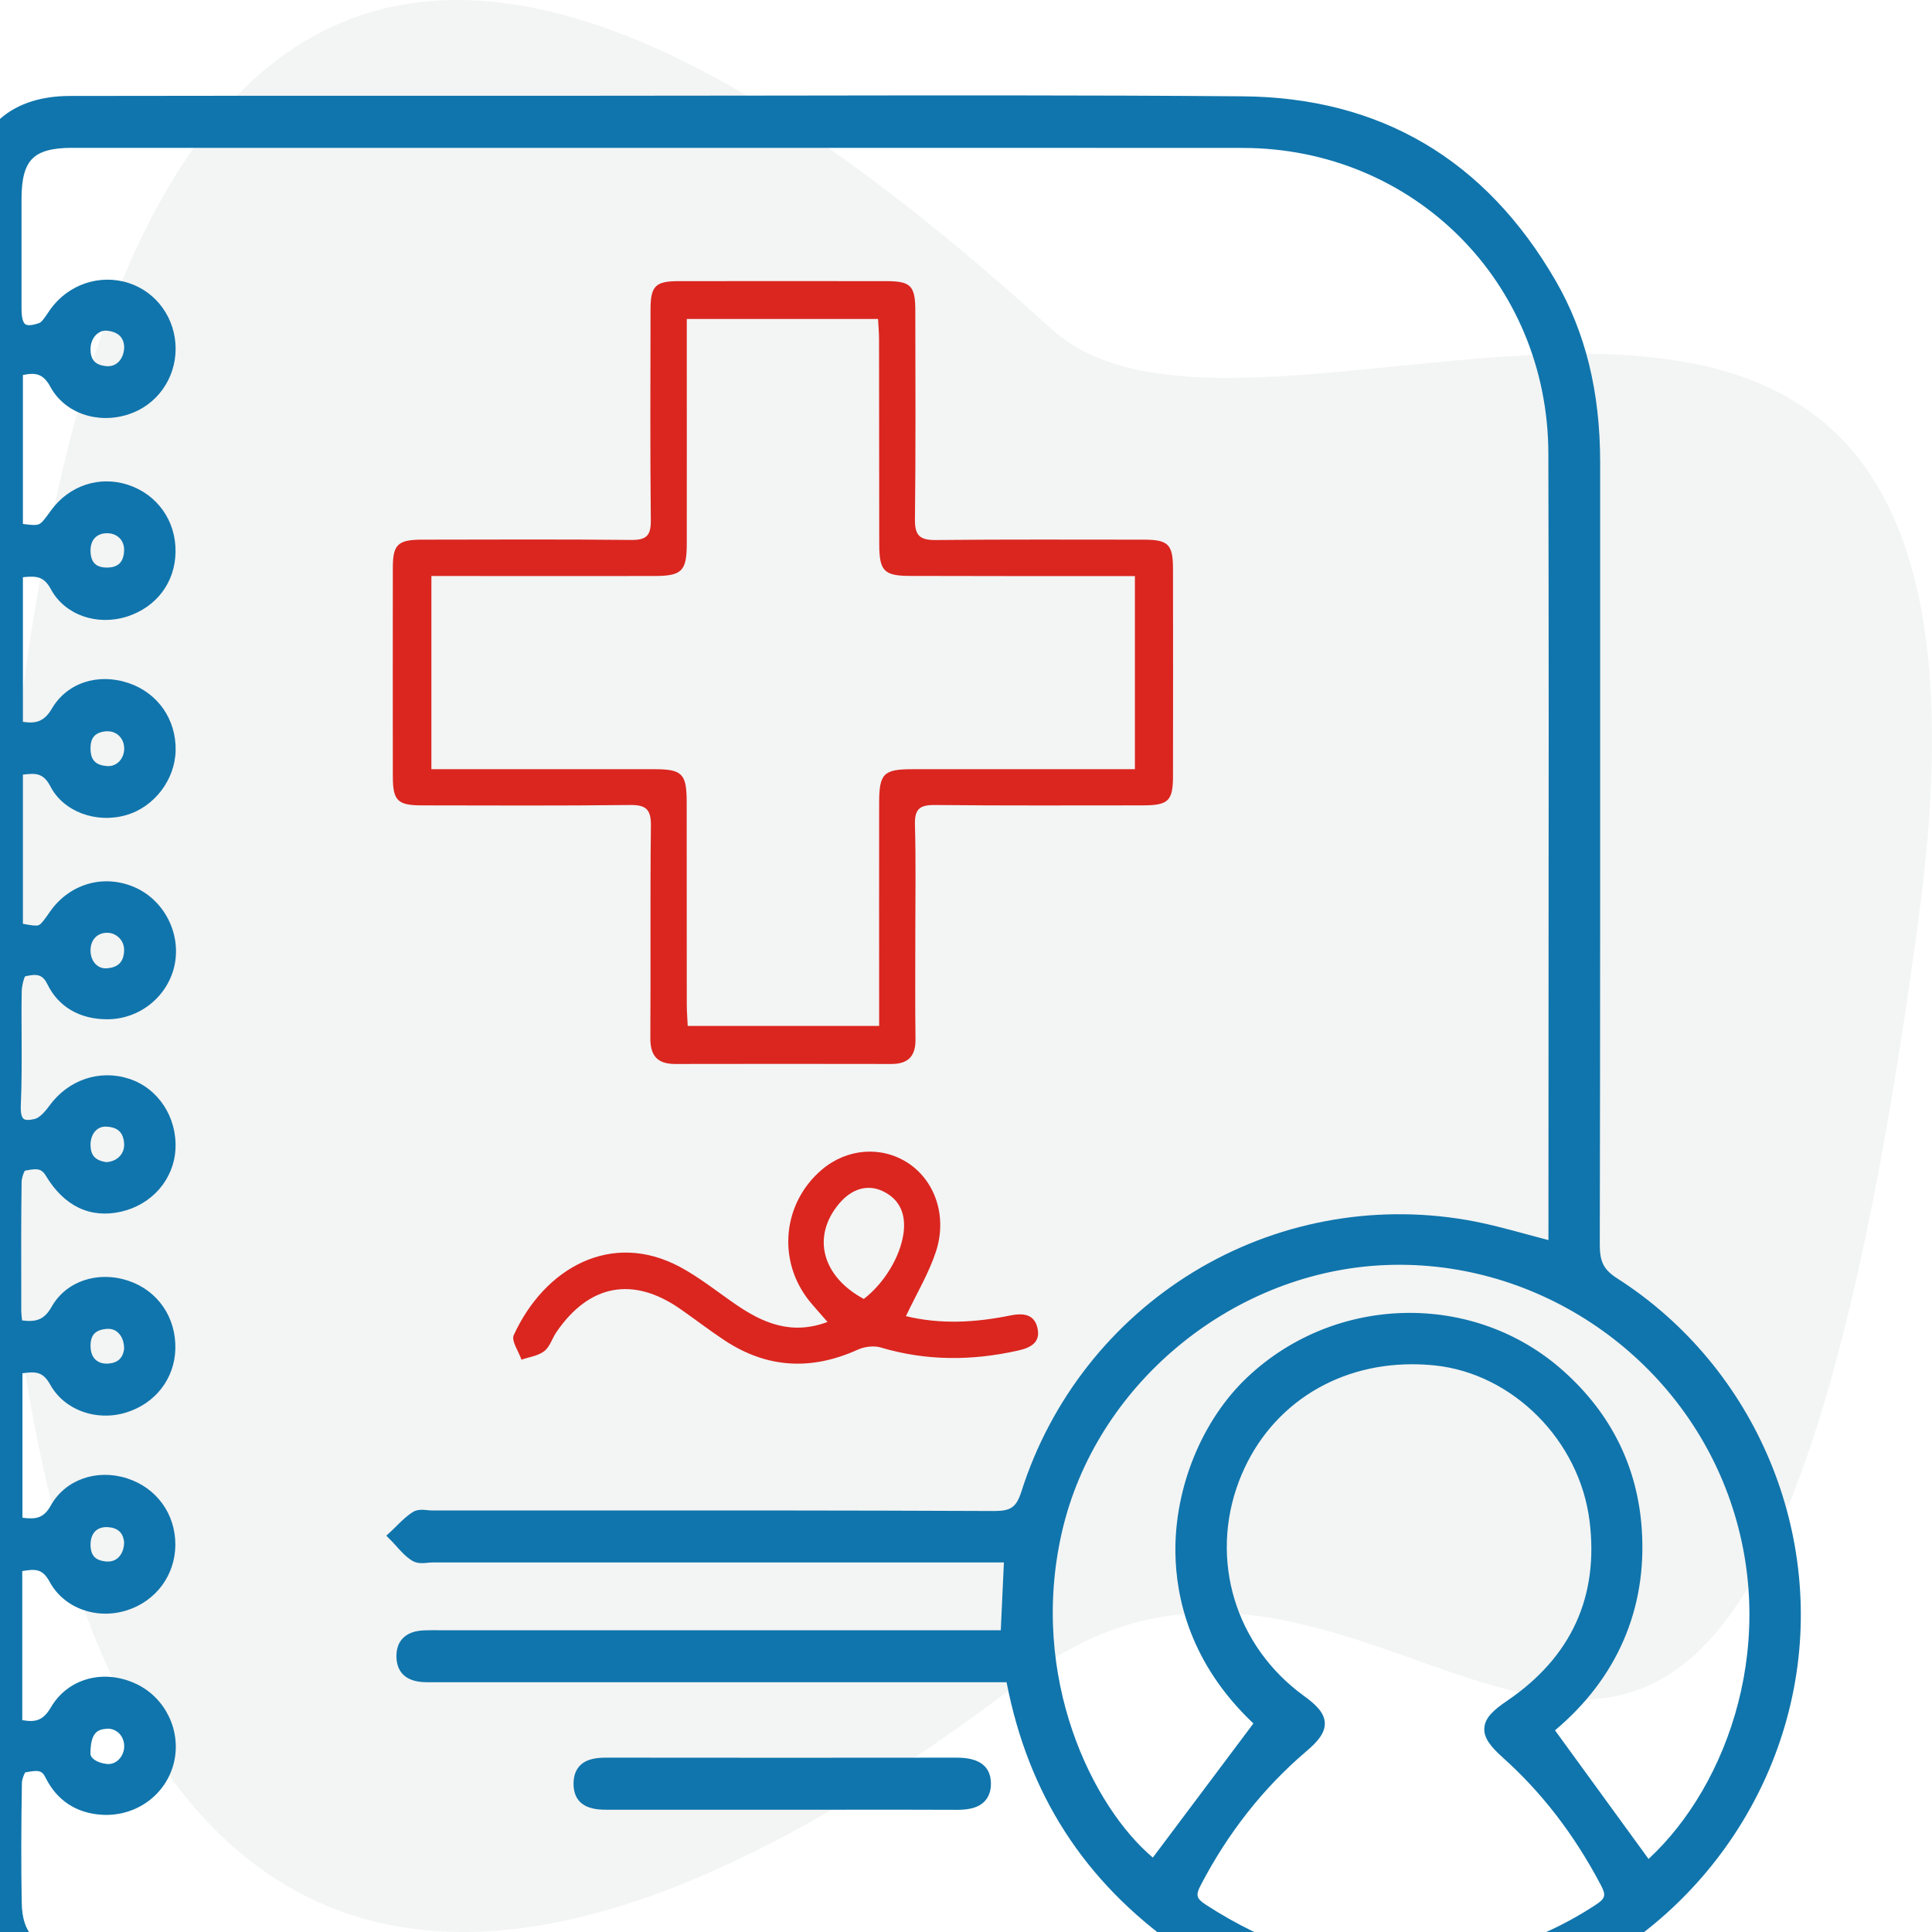 <svg width="21" height="21" viewBox="0 0 21 21" fill="none" xmlns="http://www.w3.org/2000/svg">
<rect width="21" height="21" fill="#1E1E1E"/>
<rect width="453" height="1016" transform="translate(-56 -653)" fill="white"/>
<g filter="url(#filter0_d_3056_2)">
<rect x="-6" y="-5" width="31.372" height="31.807" rx="6" fill="white"/>
<rect x="-5.5" y="-4.5" width="30.372" height="30.807" rx="5.5" stroke="#DBDBDC"/>
</g>
<path fill-rule="evenodd" clip-rule="evenodd" d="M20.852 10C18.865 24.822 15.442 14.979 11.136 18.247C0.096 26.684 -0.309 13.459 0.096 8.898C1.273 -4.061 7.419 -0.071 11.431 3.578C13.786 5.706 22.214 0.043 20.852 10Z" fill="#F3F4F4"/>
<path d="M-0.247 19.174C-0.456 19.174 -0.629 19.172 -0.802 19.175C-0.941 19.177 -1.043 19.122 -1.042 18.976C-1.041 18.84 -0.939 18.79 -0.811 18.789C-0.631 18.789 -0.452 18.789 -0.259 18.789V16.984C-0.409 16.984 -0.559 16.982 -0.709 16.985C-0.861 16.988 -1.037 16.99 -1.039 16.791C-1.041 16.576 -0.857 16.582 -0.699 16.584C-0.56 16.585 -0.422 16.584 -0.265 16.584V14.836C-0.425 14.836 -0.583 14.836 -0.741 14.836C-0.891 14.837 -1.044 14.813 -1.04 14.627C-1.037 14.455 -0.895 14.432 -0.749 14.437C-0.591 14.442 -0.432 14.438 -0.261 14.438V12.63C-0.443 12.63 -0.616 12.628 -0.789 12.63C-0.921 12.632 -1.039 12.595 -1.042 12.444C-1.046 12.282 -0.927 12.242 -0.783 12.246C-0.617 12.25 -0.451 12.247 -0.247 12.247C-0.247 12.098 -0.247 11.969 -0.247 11.839C-0.247 11.482 -0.259 11.125 -0.242 10.769C-0.232 10.56 -0.306 10.495 -0.503 10.519C-0.613 10.532 -0.734 10.544 -0.835 10.512C-0.917 10.487 -0.977 10.394 -1.047 10.331C-0.977 10.267 -0.916 10.166 -0.836 10.149C-0.697 10.118 -0.544 10.149 -0.399 10.131C-0.345 10.124 -0.255 10.056 -0.253 10.015C-0.244 9.463 -0.247 8.912 -0.247 8.33C-0.445 8.33 -0.624 8.328 -0.803 8.331C-0.943 8.332 -1.057 8.267 -1.033 8.13C-1.02 8.054 -0.897 7.956 -0.81 7.942C-0.636 7.912 -0.453 7.933 -0.259 7.933V6.186C-0.432 6.186 -0.604 6.184 -0.775 6.186C-0.917 6.187 -1.039 6.141 -1.04 5.985C-1.04 5.83 -0.92 5.781 -0.777 5.784C-0.611 5.786 -0.444 5.784 -0.262 5.784V3.981C-0.436 3.981 -0.607 3.981 -0.779 3.981C-0.917 3.981 -1.046 3.944 -1.041 3.781C-1.037 3.622 -0.91 3.594 -0.77 3.592C-0.246 3.586 -0.246 3.583 -0.246 3.048C-0.246 2.74 -0.248 2.432 -0.246 2.124C-0.242 1.485 0.116 1.123 0.756 1.122C2.585 1.119 4.412 1.121 6.24 1.121C8.661 1.121 11.083 1.107 13.504 1.126C14.975 1.138 16.094 1.809 16.834 3.089C17.178 3.683 17.306 4.338 17.306 5.021C17.306 7.857 17.309 10.692 17.303 13.528C17.303 13.729 17.353 13.848 17.532 13.963C19.018 14.915 19.761 16.706 19.397 18.42C19.031 20.142 17.658 21.475 15.937 21.764C15.324 21.867 14.715 21.838 14.112 21.678C14.025 21.655 13.935 21.632 13.846 21.632C9.583 21.635 5.32 21.64 1.057 21.645C0.959 21.645 0.862 21.645 0.764 21.645C0.118 21.642 -0.231 21.303 -0.245 20.651C-0.254 20.246 -0.248 19.839 -0.248 19.433C-0.248 19.358 -0.248 19.282 -0.248 19.172L-0.247 19.174ZM0.161 18.762C0.358 18.808 0.501 18.808 0.623 18.6C0.792 18.309 1.149 18.234 1.451 18.379C1.729 18.514 1.883 18.832 1.813 19.133C1.74 19.449 1.447 19.662 1.114 19.643C0.861 19.629 0.676 19.505 0.566 19.281C0.488 19.121 0.352 19.171 0.239 19.187C0.201 19.192 0.153 19.311 0.152 19.378C0.145 19.811 0.143 20.246 0.151 20.68C0.158 21.061 0.339 21.244 0.7 21.244C4.747 21.246 8.793 21.246 12.84 21.244C12.888 21.244 12.937 21.232 13.024 21.22C11.897 20.489 11.237 19.493 11.004 18.201C10.908 18.201 10.825 18.201 10.742 18.201C8.753 18.201 6.765 18.201 4.777 18.201C4.728 18.201 4.679 18.201 4.63 18.201C4.498 18.201 4.39 18.162 4.387 18.006C4.383 17.852 4.485 17.804 4.62 17.801C4.69 17.8 4.76 17.8 4.83 17.8C6.79 17.8 8.751 17.8 10.711 17.8H10.952C10.966 17.484 10.979 17.201 10.994 16.9C10.91 16.9 10.841 16.9 10.773 16.9C8.749 16.9 6.726 16.9 4.703 16.9C4.64 16.9 4.563 16.922 4.517 16.893C4.438 16.843 4.38 16.762 4.312 16.694C4.382 16.629 4.446 16.553 4.526 16.504C4.566 16.479 4.635 16.499 4.691 16.499C6.728 16.499 8.765 16.495 10.803 16.504C11.02 16.505 11.108 16.447 11.176 16.234C11.821 14.212 13.845 12.981 15.925 13.341C16.251 13.397 16.569 13.498 16.909 13.584C16.909 13.517 16.909 13.455 16.909 13.393C16.909 10.571 16.914 7.75 16.907 4.928C16.902 3.013 15.408 1.526 13.501 1.525C12.05 1.524 10.598 1.525 9.147 1.525C6.357 1.525 3.566 1.525 0.775 1.525C0.314 1.525 0.148 1.693 0.148 2.159C0.148 2.558 0.148 2.957 0.148 3.356C0.148 3.587 0.236 3.662 0.45 3.586C0.516 3.563 0.562 3.475 0.609 3.41C0.785 3.166 1.086 3.062 1.369 3.153C1.641 3.241 1.824 3.496 1.824 3.791C1.824 4.084 1.643 4.336 1.368 4.426C1.084 4.518 0.76 4.428 0.618 4.167C0.5 3.95 0.352 3.964 0.164 4.01V5.767C0.363 5.794 0.515 5.736 0.619 5.595C0.794 5.356 1.087 5.258 1.36 5.347C1.648 5.44 1.828 5.693 1.824 5.997C1.82 6.29 1.639 6.531 1.355 6.623C1.082 6.71 0.761 6.624 0.623 6.367C0.506 6.15 0.352 6.179 0.165 6.201V7.914C0.369 7.958 0.513 7.945 0.631 7.744C0.781 7.486 1.089 7.409 1.367 7.501C1.654 7.597 1.831 7.851 1.824 8.156C1.818 8.44 1.619 8.701 1.349 8.78C1.076 8.859 0.75 8.765 0.618 8.51C0.501 8.285 0.347 8.326 0.164 8.348V10.107C0.361 10.148 0.509 10.097 0.607 9.956C0.797 9.685 1.12 9.589 1.42 9.715C1.711 9.837 1.88 10.159 1.815 10.471C1.753 10.771 1.48 10.995 1.167 10.997C0.909 10.998 0.697 10.891 0.584 10.659C0.497 10.482 0.357 10.505 0.233 10.538C0.187 10.55 0.153 10.693 0.152 10.778C0.143 11.191 0.161 11.604 0.142 12.017C0.133 12.232 0.23 12.285 0.398 12.241C0.476 12.221 0.549 12.14 0.6 12.069C0.782 11.817 1.083 11.709 1.376 11.805C1.655 11.895 1.84 12.179 1.823 12.49C1.806 12.782 1.595 13.023 1.297 13.09C1 13.158 0.751 13.048 0.565 12.738C0.475 12.587 0.348 12.629 0.235 12.647C0.196 12.654 0.152 12.774 0.151 12.842C0.144 13.311 0.147 13.78 0.148 14.249C0.148 14.308 0.159 14.368 0.164 14.423C0.375 14.464 0.516 14.444 0.632 14.242C0.778 13.986 1.094 13.907 1.369 13.999C1.651 14.094 1.83 14.352 1.823 14.658C1.816 14.947 1.629 15.188 1.344 15.275C1.07 15.359 0.757 15.266 0.614 15.009C0.495 14.794 0.342 14.826 0.161 14.858V16.568C0.355 16.598 0.505 16.614 0.623 16.403C0.767 16.144 1.081 16.059 1.356 16.146C1.644 16.239 1.826 16.491 1.823 16.794C1.82 17.085 1.637 17.333 1.358 17.423C1.079 17.513 0.754 17.418 0.611 17.154C0.49 16.931 0.338 16.976 0.16 17.008V18.762H0.161ZM14.858 21.428C15.994 21.433 16.714 21.209 17.376 20.779C17.52 20.686 17.553 20.61 17.466 20.446C17.185 19.915 16.833 19.443 16.386 19.042C16.142 18.824 16.153 18.739 16.426 18.553C17.146 18.064 17.464 17.373 17.355 16.515C17.238 15.598 16.47 14.852 15.605 14.76C14.607 14.653 13.726 15.174 13.386 16.073C13.051 16.957 13.348 17.936 14.12 18.497C14.374 18.682 14.379 18.772 14.136 18.979C13.652 19.392 13.271 19.886 12.976 20.451C12.898 20.6 12.92 20.681 13.06 20.772C13.714 21.199 14.426 21.427 14.859 21.428H14.858ZM17.902 20.327C18.881 19.481 19.434 17.789 18.854 16.215C18.261 14.606 16.689 13.571 14.984 13.672C13.311 13.771 11.831 15.022 11.46 16.629C11.082 18.271 11.814 19.756 12.541 20.308C12.937 19.78 13.332 19.253 13.73 18.723C12.383 17.51 12.789 15.807 13.61 15.031C14.533 14.159 15.997 14.119 16.941 14.966C17.436 15.412 17.719 15.974 17.762 16.636C17.82 17.538 17.453 18.262 16.787 18.794C17.169 19.318 17.537 19.823 17.902 20.326L17.902 20.327ZM1.428 3.771C1.423 3.625 1.331 3.532 1.174 3.514C1.023 3.496 0.902 3.625 0.899 3.786C0.897 3.957 0.986 4.047 1.148 4.061C1.303 4.074 1.427 3.95 1.429 3.771H1.428ZM1.163 10.057C1.014 10.055 0.904 10.164 0.899 10.319C0.894 10.485 1.004 10.615 1.158 10.607C1.316 10.599 1.416 10.512 1.427 10.345C1.437 10.187 1.316 10.059 1.163 10.057V10.057ZM1.145 12.714C1.32 12.71 1.439 12.58 1.427 12.422C1.414 12.255 1.312 12.171 1.154 12.164C1 12.157 0.894 12.289 0.899 12.455C0.904 12.63 1.013 12.694 1.145 12.714V12.714ZM0.897 19.061C0.896 19.154 0.996 19.239 1.152 19.256C1.301 19.271 1.429 19.135 1.428 18.979C1.428 18.822 1.303 18.697 1.148 18.709C0.985 18.722 0.898 18.814 0.897 19.061ZM1.428 8.127C1.423 7.97 1.298 7.853 1.14 7.868C0.976 7.884 0.896 7.978 0.899 8.146C0.903 8.319 1.003 8.399 1.16 8.408C1.314 8.417 1.433 8.285 1.428 8.127H1.428ZM1.427 14.669C1.432 14.485 1.313 14.352 1.159 14.362C1.002 14.372 0.901 14.45 0.899 14.624C0.897 14.794 0.998 14.907 1.161 14.903C1.327 14.899 1.41 14.803 1.427 14.669ZM1.153 5.714C0.993 5.718 0.892 5.832 0.899 6.002C0.907 6.173 1.006 6.254 1.167 6.251C1.332 6.248 1.42 6.151 1.427 5.987C1.434 5.828 1.313 5.71 1.154 5.714L1.153 5.714ZM1.427 16.759C1.415 16.624 1.335 16.526 1.169 16.517C1.005 16.509 0.899 16.619 0.899 16.787C0.898 16.957 0.989 17.044 1.151 17.054C1.308 17.065 1.428 16.943 1.427 16.758V16.759Z" fill="#1075AC"/>
<path d="M15.226 21.909C14.847 21.909 14.469 21.859 14.096 21.76C14.011 21.737 13.929 21.716 13.851 21.716C10.066 21.719 6.281 21.723 2.497 21.727L1.049 21.729C0.956 21.729 0.862 21.729 0.769 21.729C0.081 21.726 -0.306 21.345 -0.321 20.656C-0.327 20.374 -0.326 20.088 -0.324 19.811C-0.324 19.686 -0.323 19.561 -0.323 19.436V19.256C-0.36 19.256 -0.395 19.256 -0.429 19.256C-0.559 19.256 -0.677 19.255 -0.795 19.257C-0.902 19.258 -0.987 19.231 -1.044 19.174C-1.079 19.14 -1.119 19.078 -1.118 18.976C-1.117 18.811 -0.998 18.708 -0.806 18.707C-0.68 18.707 -0.553 18.707 -0.422 18.707H-0.336V17.066C-0.354 17.066 -0.373 17.066 -0.391 17.066C-0.495 17.066 -0.598 17.065 -0.702 17.067C-0.813 17.07 -0.953 17.072 -1.041 16.986C-1.089 16.939 -1.114 16.874 -1.115 16.793C-1.116 16.706 -1.092 16.637 -1.043 16.588C-0.956 16.5 -0.821 16.502 -0.702 16.503H-0.693C-0.599 16.504 -0.503 16.503 -0.403 16.503H-0.341V14.919H-0.405C-0.516 14.919 -0.626 14.919 -0.736 14.919C-0.839 14.92 -0.966 14.91 -1.046 14.828C-1.095 14.778 -1.119 14.711 -1.117 14.627C-1.116 14.547 -1.09 14.483 -1.042 14.436C-0.961 14.359 -0.839 14.352 -0.743 14.356C-0.635 14.359 -0.527 14.358 -0.413 14.357C-0.388 14.357 -0.363 14.357 -0.338 14.357V12.713H-0.42C-0.544 12.713 -0.663 12.713 -0.783 12.714C-0.786 12.714 -0.788 12.714 -0.79 12.714C-1.071 12.714 -1.116 12.548 -1.119 12.448C-1.121 12.364 -1.097 12.297 -1.048 12.248C-0.989 12.189 -0.9 12.163 -0.776 12.166C-0.664 12.169 -0.553 12.168 -0.426 12.168C-0.392 12.168 -0.359 12.168 -0.324 12.168V11.841C-0.324 11.736 -0.325 11.631 -0.326 11.525C-0.328 11.277 -0.331 11.02 -0.319 10.766C-0.315 10.689 -0.325 10.637 -0.346 10.617C-0.367 10.598 -0.416 10.593 -0.489 10.601C-0.611 10.616 -0.74 10.627 -0.855 10.591C-0.932 10.568 -0.99 10.506 -1.04 10.451C-1.06 10.43 -1.078 10.409 -1.097 10.392L-1.164 10.332L-1.097 10.271C-1.079 10.254 -1.06 10.234 -1.04 10.211C-0.988 10.153 -0.93 10.088 -0.85 10.07C-0.762 10.051 -0.672 10.053 -0.587 10.055C-0.523 10.057 -0.463 10.059 -0.405 10.051C-0.387 10.049 -0.345 10.021 -0.331 10.003C-0.323 9.568 -0.324 9.136 -0.324 8.679V8.414H-0.421C-0.551 8.414 -0.674 8.413 -0.798 8.415C-0.914 8.417 -1.005 8.381 -1.061 8.316C-1.092 8.278 -1.126 8.215 -1.11 8.119C-1.09 8.001 -0.935 7.882 -0.82 7.863C-0.689 7.841 -0.559 7.845 -0.422 7.85C-0.394 7.851 -0.366 7.851 -0.337 7.852V6.269H-0.412C-0.532 6.269 -0.651 6.268 -0.77 6.27C-0.892 6.271 -0.982 6.242 -1.042 6.183C-1.092 6.133 -1.117 6.068 -1.117 5.988C-1.117 5.906 -1.092 5.84 -1.043 5.791C-0.982 5.731 -0.891 5.701 -0.772 5.704C-0.658 5.705 -0.544 5.705 -0.424 5.705C-0.396 5.705 -0.368 5.705 -0.34 5.705V4.065H-0.417C-0.537 4.065 -0.656 4.065 -0.775 4.065H-0.777C-0.903 4.065 -0.993 4.036 -1.051 3.976C-1.098 3.927 -1.121 3.862 -1.119 3.782C-1.111 3.517 -0.852 3.514 -0.768 3.513C-0.552 3.51 -0.409 3.508 -0.366 3.464C-0.323 3.419 -0.323 3.281 -0.323 3.051V2.778C-0.324 2.561 -0.324 2.344 -0.323 2.126C-0.319 1.439 0.076 1.044 0.76 1.043C2.099 1.04 3.436 1.041 4.775 1.041H6.244C6.244 1.041 6.249 1.041 6.252 1.041C6.964 1.041 7.677 1.04 8.39 1.039C10.067 1.037 11.802 1.033 13.508 1.047C15.002 1.059 16.146 1.733 16.909 3.051C17.234 3.613 17.393 4.259 17.393 5.025V6.753C17.393 8.975 17.394 11.272 17.389 13.531C17.389 13.717 17.433 13.803 17.581 13.897C19.089 14.864 19.853 16.689 19.481 18.439C19.11 20.185 17.693 21.555 15.955 21.848C15.712 21.889 15.469 21.909 15.226 21.909V21.909ZM13.851 21.553C13.948 21.553 14.042 21.576 14.137 21.601C14.727 21.758 15.329 21.786 15.928 21.686C17.6 21.404 18.964 20.085 19.321 18.405C19.679 16.72 18.944 14.964 17.493 14.034C17.3 13.911 17.225 13.769 17.225 13.53C17.23 11.271 17.23 8.973 17.23 6.752V5.024C17.23 4.288 17.078 3.669 16.768 3.132C16.036 1.869 14.94 1.223 13.507 1.211C11.802 1.197 10.067 1.2 8.39 1.202C7.677 1.203 6.964 1.205 6.252 1.205H4.776C3.437 1.205 2.099 1.204 0.761 1.206C0.171 1.207 -0.156 1.534 -0.16 2.127C-0.161 2.343 -0.161 2.56 -0.16 2.777V3.05C-0.16 3.628 -0.199 3.669 -0.765 3.676C-0.938 3.678 -0.954 3.725 -0.955 3.785C-0.957 3.837 -0.939 3.855 -0.933 3.861C-0.916 3.879 -0.875 3.902 -0.775 3.9C-0.656 3.9 -0.537 3.9 -0.416 3.9H-0.176V5.867H-0.258C-0.314 5.867 -0.369 5.867 -0.423 5.867C-0.544 5.867 -0.659 5.868 -0.774 5.866C-0.846 5.864 -0.901 5.879 -0.928 5.906C-0.946 5.923 -0.954 5.95 -0.954 5.986C-0.954 6.021 -0.945 6.047 -0.928 6.064C-0.901 6.091 -0.844 6.105 -0.773 6.104C-0.652 6.102 -0.532 6.103 -0.412 6.103H-0.174V8.014H-0.256C-0.314 8.014 -0.371 8.013 -0.427 8.011C-0.556 8.006 -0.678 8.002 -0.793 8.022C-0.856 8.032 -0.944 8.112 -0.949 8.144C-0.955 8.18 -0.945 8.197 -0.937 8.206C-0.914 8.233 -0.861 8.249 -0.8 8.248C-0.676 8.247 -0.552 8.247 -0.421 8.247H-0.162V8.677C-0.162 9.138 -0.161 9.574 -0.168 10.015C-0.17 10.115 -0.31 10.202 -0.386 10.211C-0.456 10.219 -0.524 10.218 -0.591 10.216C-0.671 10.214 -0.746 10.212 -0.815 10.228C-0.844 10.234 -0.884 10.278 -0.919 10.318C-0.922 10.322 -0.925 10.325 -0.929 10.329C-0.926 10.331 -0.923 10.335 -0.92 10.337C-0.882 10.379 -0.843 10.421 -0.807 10.433C-0.723 10.46 -0.613 10.449 -0.509 10.437C-0.429 10.427 -0.314 10.422 -0.236 10.495C-0.156 10.569 -0.153 10.688 -0.156 10.771C-0.168 11.02 -0.166 11.274 -0.163 11.521C-0.162 11.627 -0.161 11.733 -0.161 11.839V12.328H-0.242C-0.307 12.328 -0.367 12.328 -0.425 12.329C-0.549 12.329 -0.666 12.33 -0.781 12.327C-0.856 12.325 -0.908 12.337 -0.932 12.361C-0.938 12.367 -0.957 12.386 -0.956 12.442C-0.955 12.482 -0.951 12.548 -0.785 12.547C-0.665 12.546 -0.544 12.546 -0.42 12.547H-0.175V14.518H-0.256C-0.309 14.518 -0.361 14.518 -0.412 14.519C-0.528 14.52 -0.637 14.52 -0.749 14.517C-0.783 14.515 -0.888 14.512 -0.93 14.552C-0.936 14.557 -0.954 14.575 -0.955 14.627C-0.956 14.685 -0.937 14.704 -0.931 14.71C-0.893 14.749 -0.803 14.753 -0.738 14.752C-0.627 14.752 -0.517 14.752 -0.406 14.752H-0.179V16.664H-0.404C-0.505 16.664 -0.6 16.664 -0.696 16.664H-0.706C-0.793 16.663 -0.891 16.662 -0.929 16.701C-0.936 16.707 -0.954 16.726 -0.954 16.788C-0.953 16.843 -0.935 16.861 -0.929 16.866C-0.89 16.904 -0.788 16.903 -0.706 16.901C-0.601 16.899 -0.497 16.899 -0.392 16.9C-0.346 16.9 -0.301 16.9 -0.255 16.9H-0.174V18.868H-0.423C-0.554 18.868 -0.681 18.868 -0.807 18.868C-0.956 18.868 -0.956 18.942 -0.956 18.974C-0.956 19.011 -0.948 19.038 -0.931 19.055C-0.907 19.079 -0.86 19.093 -0.799 19.091C-0.68 19.089 -0.558 19.089 -0.43 19.09C-0.37 19.09 -0.309 19.09 -0.243 19.09H-0.161V19.433C-0.161 19.558 -0.162 19.683 -0.162 19.809C-0.164 20.084 -0.165 20.37 -0.159 20.649C-0.146 21.253 0.166 21.56 0.769 21.563C0.862 21.563 0.955 21.563 1.047 21.563L2.495 21.561C6.28 21.557 10.065 21.552 13.849 21.55L13.851 21.553ZM14.895 21.511C14.884 21.511 14.873 21.511 14.862 21.511C14.371 21.509 13.631 21.24 13.019 20.841C12.844 20.727 12.81 20.599 12.907 20.414C13.213 19.828 13.61 19.325 14.087 18.918C14.124 18.886 14.239 18.789 14.236 18.734C14.234 18.68 14.115 18.593 14.075 18.564C13.271 17.98 12.965 16.967 13.313 16.045C13.663 15.118 14.589 14.569 15.618 14.68C16.536 14.778 17.319 15.563 17.439 16.506C17.553 17.397 17.229 18.11 16.475 18.622C16.432 18.652 16.301 18.741 16.297 18.795C16.293 18.848 16.406 18.949 16.444 18.982C16.884 19.377 17.243 19.844 17.542 20.409C17.661 20.634 17.581 20.748 17.424 20.849C16.71 21.313 15.952 21.511 14.894 21.511L14.895 21.511ZM15.348 14.829C14.489 14.829 13.766 15.31 13.466 16.103C13.144 16.955 13.427 17.891 14.171 18.432C14.305 18.529 14.395 18.617 14.4 18.727C14.404 18.839 14.32 18.934 14.192 19.042C13.731 19.436 13.347 19.923 13.052 20.49C12.994 20.6 13.003 20.636 13.108 20.704C13.786 21.146 14.478 21.346 14.862 21.347C14.873 21.347 14.884 21.347 14.895 21.347C15.931 21.347 16.64 21.162 17.335 20.711C17.452 20.635 17.461 20.604 17.398 20.485C17.108 19.937 16.76 19.485 16.334 19.103C16.209 18.991 16.126 18.893 16.134 18.783C16.141 18.671 16.234 18.587 16.383 18.486C17.081 18.011 17.382 17.351 17.277 16.526C17.166 15.656 16.445 14.932 15.599 14.842C15.514 14.833 15.43 14.829 15.347 14.829H15.348ZM6.349 21.328C4.467 21.328 2.586 21.328 0.704 21.328C0.299 21.328 0.081 21.104 0.074 20.683C0.067 20.28 0.067 19.853 0.075 19.378C0.076 19.307 0.125 19.122 0.232 19.107C0.245 19.105 0.259 19.103 0.273 19.1C0.376 19.082 0.548 19.052 0.643 19.246C0.74 19.444 0.901 19.55 1.122 19.563C1.415 19.579 1.673 19.392 1.737 19.116C1.798 18.851 1.665 18.573 1.419 18.454C1.141 18.321 0.838 18.4 0.696 18.642C0.541 18.909 0.34 18.888 0.146 18.843L0.083 18.828V16.94L0.181 16.922C0.343 16.892 0.546 16.854 0.686 17.115C0.804 17.333 1.078 17.429 1.337 17.346C1.583 17.266 1.744 17.049 1.746 16.794C1.748 16.525 1.591 16.307 1.335 16.225C1.078 16.142 0.816 16.232 0.699 16.443C0.55 16.71 0.339 16.677 0.153 16.649L0.084 16.639V14.789L0.165 14.775C0.344 14.744 0.546 14.708 0.691 14.969C0.806 15.178 1.073 15.274 1.325 15.197C1.576 15.12 1.74 14.908 1.746 14.656C1.752 14.387 1.596 14.16 1.349 14.077C1.089 13.99 0.826 14.075 0.708 14.283C0.567 14.528 0.385 14.548 0.153 14.503L0.093 14.491L0.087 14.43C0.086 14.414 0.084 14.397 0.082 14.38C0.077 14.34 0.072 14.295 0.071 14.249V14.055C0.069 13.657 0.068 13.245 0.074 12.841C0.075 12.786 0.114 12.586 0.226 12.567L0.258 12.561C0.366 12.541 0.529 12.511 0.64 12.696C0.803 12.969 1.014 13.072 1.283 13.011C1.545 12.951 1.731 12.74 1.745 12.485C1.761 12.21 1.601 11.962 1.355 11.883C1.101 11.8 0.833 11.893 0.67 12.117C0.587 12.231 0.504 12.3 0.422 12.321C0.306 12.351 0.218 12.341 0.154 12.289C0.088 12.235 0.059 12.145 0.064 12.014C0.075 11.775 0.074 11.531 0.073 11.294C0.071 11.124 0.07 10.949 0.074 10.776C0.074 10.774 0.083 10.494 0.216 10.46C0.313 10.434 0.54 10.374 0.661 10.624C0.779 10.866 1.003 10.917 1.171 10.915C1.445 10.913 1.684 10.72 1.739 10.455C1.796 10.183 1.646 9.898 1.392 9.791C1.127 9.679 0.846 9.763 0.678 10.004C0.511 10.242 0.477 10.254 0.151 10.188L0.086 10.175V8.276L0.199 8.262C0.368 8.24 0.559 8.215 0.693 8.473C0.814 8.706 1.111 8.765 1.329 8.701C1.565 8.633 1.741 8.402 1.746 8.154C1.752 7.884 1.598 7.664 1.344 7.579C1.084 7.492 0.827 7.574 0.704 7.784C0.555 8.04 0.35 8.036 0.151 7.994L0.087 7.98V6.128L0.183 6.117C0.36 6.095 0.559 6.07 0.698 6.328C0.825 6.563 1.113 6.615 1.333 6.544C1.584 6.463 1.742 6.253 1.745 5.996C1.749 5.726 1.593 5.507 1.338 5.424C1.098 5.346 0.843 5.432 0.688 5.643C0.514 5.88 0.484 5.892 0.156 5.847L0.085 5.837V3.945L0.148 3.929C0.343 3.882 0.547 3.857 0.692 4.126C0.808 4.34 1.083 4.432 1.346 4.347C1.589 4.268 1.746 4.049 1.746 3.789C1.746 3.531 1.586 3.306 1.348 3.23C1.098 3.149 0.835 3.238 0.678 3.457C0.67 3.469 0.66 3.482 0.652 3.496C0.608 3.561 0.559 3.634 0.481 3.662C0.35 3.709 0.252 3.706 0.18 3.656C0.082 3.586 0.07 3.45 0.07 3.355C0.07 3.127 0.07 2.899 0.07 2.671V2.158C0.07 1.897 0.123 1.722 0.235 1.609C0.347 1.495 0.52 1.442 0.779 1.442C3.077 1.442 5.375 1.442 7.674 1.442H9.152H10.451C11.469 1.442 12.487 1.442 13.506 1.442C15.456 1.444 16.988 2.975 16.992 4.928C16.997 6.909 16.996 8.922 16.995 10.869C16.995 11.71 16.994 12.551 16.994 13.392V13.688L16.893 13.662C16.784 13.635 16.677 13.606 16.57 13.577C16.345 13.516 16.133 13.458 15.915 13.421C13.887 13.07 11.885 14.29 11.258 16.258C11.18 16.5 11.063 16.586 10.811 16.586H10.806C9.219 16.579 7.604 16.579 6.044 16.58H4.694C4.675 16.58 4.653 16.578 4.632 16.576C4.613 16.574 4.58 16.57 4.571 16.574C4.524 16.603 4.48 16.647 4.434 16.693C4.433 16.694 4.431 16.695 4.43 16.696C4.431 16.698 4.433 16.699 4.434 16.7C4.477 16.748 4.518 16.794 4.564 16.823C4.575 16.828 4.615 16.824 4.639 16.821C4.662 16.819 4.684 16.817 4.706 16.817H11.082L11.033 17.881H4.781C4.729 17.881 4.677 17.881 4.626 17.882C4.563 17.883 4.518 17.896 4.496 17.919C4.49 17.926 4.471 17.945 4.472 18.004C4.473 18.066 4.486 18.118 4.634 18.119C4.672 18.119 4.71 18.119 4.748 18.119H11.076L11.088 18.186C11.319 19.465 11.968 20.434 13.072 21.15L13.256 21.269L13.039 21.299C13.009 21.303 12.983 21.308 12.961 21.311C12.917 21.319 12.881 21.324 12.844 21.324C10.679 21.324 8.514 21.325 6.349 21.325L6.349 21.328ZM0.274 19.265C0.259 19.289 0.238 19.345 0.238 19.38C0.23 19.854 0.229 20.279 0.236 20.68C0.242 21.014 0.386 21.164 0.704 21.164C4.735 21.165 8.767 21.165 12.798 21.164C11.785 20.449 11.177 19.504 10.941 18.285H4.748C4.71 18.285 4.672 18.285 4.634 18.285C4.37 18.283 4.312 18.134 4.309 18.009C4.308 17.925 4.33 17.857 4.378 17.808C4.433 17.751 4.513 17.723 4.623 17.721C4.676 17.719 4.729 17.719 4.782 17.72H4.834H10.878L10.912 16.983H4.707C4.69 16.983 4.673 16.985 4.655 16.986C4.598 16.992 4.533 16.998 4.478 16.963C4.413 16.922 4.362 16.866 4.314 16.813C4.296 16.793 4.278 16.772 4.259 16.753L4.199 16.692L4.261 16.635C4.281 16.616 4.3 16.597 4.319 16.578C4.37 16.528 4.423 16.476 4.486 16.436C4.538 16.403 4.6 16.41 4.649 16.415C4.665 16.417 4.68 16.418 4.695 16.418H6.044C7.605 16.417 9.219 16.417 10.807 16.424C10.989 16.424 11.047 16.384 11.103 16.21C11.42 15.214 12.085 14.367 12.974 13.825C13.862 13.284 14.917 13.084 15.943 13.261C16.168 13.3 16.384 13.359 16.613 13.421C16.685 13.441 16.758 13.46 16.831 13.479V13.394C16.831 12.553 16.831 11.712 16.832 10.871C16.834 8.924 16.835 6.91 16.83 4.929C16.826 3.069 15.365 1.609 13.506 1.608C12.487 1.607 11.469 1.607 10.451 1.607H9.152H7.675C5.376 1.607 3.078 1.607 0.779 1.607C0.567 1.607 0.43 1.645 0.351 1.726C0.271 1.806 0.234 1.944 0.234 2.16V2.673C0.234 2.901 0.234 3.129 0.234 3.357C0.234 3.477 0.26 3.514 0.275 3.524C0.299 3.542 0.353 3.537 0.427 3.511C0.454 3.501 0.49 3.447 0.517 3.407C0.527 3.392 0.537 3.377 0.547 3.363C0.742 3.091 1.084 2.975 1.398 3.076C1.703 3.174 1.909 3.462 1.909 3.791C1.909 4.118 1.703 4.405 1.396 4.504C1.059 4.614 0.703 4.489 0.549 4.207C0.471 4.063 0.392 4.047 0.249 4.076V5.695C0.337 5.707 0.39 5.711 0.42 5.699C0.453 5.687 0.486 5.644 0.556 5.546C0.753 5.277 1.08 5.169 1.389 5.269C1.709 5.373 1.913 5.66 1.908 5.999C1.904 6.329 1.702 6.598 1.383 6.701C1.052 6.807 0.704 6.683 0.554 6.406C0.479 6.267 0.402 6.258 0.249 6.274V7.846C0.392 7.868 0.481 7.843 0.564 7.702C0.727 7.424 1.061 7.312 1.396 7.424C1.715 7.531 1.916 7.819 1.909 8.158C1.902 8.476 1.677 8.771 1.374 8.859C1.045 8.955 0.689 8.822 0.548 8.548C0.472 8.402 0.39 8.402 0.249 8.42V10.041C0.335 10.058 0.39 10.066 0.418 10.057C0.448 10.046 0.484 9.995 0.543 9.91C0.754 9.608 1.12 9.5 1.454 9.64C1.779 9.776 1.97 10.14 1.898 10.488C1.827 10.828 1.522 11.077 1.171 11.079H1.166C0.865 11.079 0.634 10.943 0.514 10.696C0.462 10.589 0.396 10.583 0.272 10.613C0.257 10.641 0.237 10.717 0.236 10.779C0.233 10.95 0.234 11.124 0.235 11.293C0.236 11.531 0.237 11.777 0.226 12.02C0.223 12.092 0.234 12.143 0.256 12.161C0.275 12.177 0.32 12.177 0.38 12.162C0.422 12.151 0.479 12.099 0.536 12.02C0.741 11.737 1.082 11.621 1.404 11.726C1.72 11.829 1.927 12.145 1.907 12.494C1.888 12.822 1.651 13.093 1.318 13.17C0.981 13.247 0.697 13.111 0.498 12.779C0.448 12.696 0.394 12.702 0.286 12.722C0.281 12.723 0.276 12.724 0.27 12.725C0.256 12.748 0.236 12.806 0.235 12.843C0.229 13.246 0.23 13.657 0.231 14.054V14.249C0.232 14.283 0.236 14.318 0.24 14.352C0.407 14.375 0.487 14.335 0.563 14.201C0.721 13.925 1.064 13.81 1.397 13.922C1.714 14.028 1.914 14.318 1.906 14.66C1.899 14.985 1.688 15.257 1.369 15.354C1.044 15.453 0.697 15.325 0.545 15.049C0.468 14.912 0.392 14.905 0.244 14.927V16.497C0.392 16.516 0.475 16.503 0.553 16.363C0.709 16.084 1.05 15.963 1.381 16.069C1.703 16.172 1.909 16.458 1.906 16.796C1.902 17.123 1.697 17.4 1.384 17.502C1.05 17.61 0.695 17.48 0.54 17.194C0.464 17.054 0.391 17.051 0.242 17.077V18.697C0.388 18.723 0.47 18.7 0.552 18.56C0.737 18.242 1.13 18.135 1.486 18.306C1.8 18.457 1.97 18.813 1.892 19.152C1.81 19.506 1.482 19.747 1.109 19.726C0.829 19.709 0.616 19.569 0.493 19.318C0.455 19.241 0.412 19.241 0.298 19.261C0.288 19.263 0.279 19.264 0.27 19.266L0.274 19.265ZM17.892 20.447L16.679 18.779L16.74 18.73C17.421 18.186 17.738 17.484 17.684 16.641C17.643 16.007 17.376 15.464 16.89 15.028C15.984 14.213 14.569 14.241 13.669 15.091C13.211 15.524 12.931 16.206 12.939 16.872C12.944 17.344 13.096 18.038 13.788 18.662L13.844 18.712L12.561 20.422L12.496 20.373C11.68 19.753 11.012 18.224 11.384 16.61C11.764 14.962 13.278 13.691 14.983 13.59C15.836 13.54 16.667 13.762 17.384 14.234C18.101 14.705 18.637 15.38 18.934 16.186C19.551 17.86 18.91 19.567 17.958 20.389L17.891 20.447L17.892 20.447ZM16.903 18.809L17.919 20.206C18.791 19.4 19.358 17.807 18.782 16.243C18.204 14.679 16.645 13.656 14.993 13.754C13.358 13.851 11.908 15.068 11.544 16.647C11.177 18.238 11.882 19.646 12.531 20.191L13.624 18.733C12.935 18.083 12.782 17.366 12.776 16.873C12.768 16.164 13.067 15.434 13.557 14.971C14.518 14.063 16.029 14.034 16.998 14.906C17.517 15.371 17.802 15.952 17.846 16.631C17.902 17.491 17.575 18.243 16.902 18.808L16.903 18.809ZM1.18 19.338C1.169 19.338 1.158 19.337 1.147 19.336C0.952 19.316 0.818 19.202 0.82 19.06C0.821 18.786 0.928 18.645 1.146 18.627C1.241 18.62 1.331 18.651 1.4 18.715C1.472 18.782 1.513 18.878 1.514 18.979C1.514 19.083 1.47 19.183 1.393 19.253C1.332 19.308 1.257 19.338 1.18 19.338ZM1.173 18.79C1.168 18.79 1.164 18.79 1.159 18.791C1.067 18.798 0.984 18.824 0.983 19.061C0.982 19.108 1.05 19.162 1.164 19.174C1.207 19.178 1.249 19.163 1.284 19.132C1.326 19.094 1.351 19.037 1.35 18.98C1.35 18.924 1.328 18.872 1.29 18.836C1.257 18.807 1.216 18.79 1.173 18.79H1.173ZM1.173 17.137C1.166 17.137 1.158 17.137 1.15 17.136C0.94 17.123 0.821 16.995 0.821 16.787C0.821 16.68 0.859 16.586 0.926 16.523C0.99 16.461 1.077 16.431 1.177 16.436C1.37 16.446 1.496 16.564 1.513 16.752V16.759C1.514 16.876 1.473 16.98 1.399 17.049C1.338 17.107 1.259 17.137 1.174 17.137L1.173 17.137ZM1.156 16.599C1.108 16.599 1.067 16.614 1.038 16.641C1.003 16.674 0.985 16.724 0.984 16.787C0.984 16.909 1.037 16.964 1.16 16.973C1.21 16.976 1.253 16.961 1.286 16.93C1.326 16.892 1.349 16.832 1.349 16.762C1.338 16.658 1.279 16.605 1.168 16.599C1.164 16.599 1.16 16.599 1.155 16.599H1.156ZM1.156 14.985C1.063 14.985 0.981 14.954 0.921 14.894C0.855 14.828 0.819 14.732 0.821 14.623C0.823 14.418 0.946 14.293 1.158 14.28C1.249 14.275 1.334 14.307 1.399 14.37C1.474 14.443 1.516 14.553 1.512 14.672V14.68C1.488 14.866 1.359 14.981 1.167 14.985C1.163 14.985 1.16 14.985 1.156 14.985ZM1.179 14.444C1.175 14.444 1.171 14.444 1.168 14.444C1.04 14.452 0.986 14.506 0.984 14.625C0.984 14.691 1.001 14.743 1.036 14.777C1.067 14.807 1.11 14.823 1.163 14.822C1.274 14.819 1.335 14.767 1.349 14.663C1.35 14.592 1.328 14.528 1.286 14.488C1.257 14.459 1.22 14.444 1.179 14.444L1.179 14.444ZM1.143 12.796L1.136 12.795C0.883 12.758 0.825 12.591 0.821 12.458C0.818 12.346 0.857 12.242 0.927 12.172C0.989 12.111 1.073 12.079 1.161 12.082C1.368 12.091 1.496 12.213 1.511 12.416C1.518 12.513 1.487 12.605 1.424 12.675C1.357 12.751 1.26 12.793 1.15 12.796H1.143ZM1.147 12.246C1.106 12.246 1.07 12.26 1.042 12.288C1.003 12.326 0.982 12.386 0.984 12.453C0.988 12.561 1.037 12.613 1.153 12.632C1.214 12.629 1.268 12.606 1.304 12.565C1.337 12.528 1.353 12.48 1.349 12.428C1.341 12.309 1.279 12.251 1.154 12.246C1.152 12.246 1.149 12.246 1.147 12.246ZM1.148 10.689C1.064 10.689 0.987 10.658 0.927 10.6C0.857 10.53 0.817 10.427 0.821 10.317C0.827 10.116 0.972 9.972 1.167 9.975C1.264 9.976 1.354 10.015 1.419 10.086C1.485 10.157 1.518 10.251 1.512 10.35C1.499 10.551 1.37 10.678 1.166 10.689C1.16 10.689 1.154 10.689 1.148 10.689V10.689ZM1.163 10.139C1.059 10.139 0.988 10.212 0.984 10.322C0.982 10.386 1.003 10.445 1.042 10.482C1.073 10.512 1.112 10.528 1.157 10.525C1.28 10.518 1.342 10.46 1.349 10.34C1.352 10.286 1.335 10.235 1.299 10.198C1.264 10.16 1.217 10.139 1.165 10.139C1.164 10.139 1.163 10.139 1.163 10.139ZM1.179 8.491C1.172 8.491 1.166 8.491 1.159 8.49C0.949 8.478 0.826 8.353 0.821 8.148C0.817 7.938 0.932 7.806 1.136 7.786C1.234 7.777 1.326 7.807 1.397 7.869C1.469 7.933 1.51 8.023 1.513 8.124C1.516 8.228 1.477 8.328 1.405 8.397C1.343 8.458 1.263 8.49 1.179 8.49V8.491ZM1.171 7.948C1.164 7.948 1.158 7.948 1.151 7.949C1.031 7.961 0.981 8.019 0.984 8.145C0.987 8.265 1.042 8.319 1.168 8.327C1.214 8.33 1.258 8.313 1.292 8.281C1.33 8.243 1.352 8.188 1.35 8.13C1.348 8.074 1.326 8.026 1.288 7.992C1.256 7.964 1.216 7.949 1.171 7.949V7.948ZM1.163 6.333C0.958 6.333 0.831 6.211 0.822 6.006C0.817 5.897 0.848 5.804 0.912 5.736C0.972 5.671 1.057 5.635 1.156 5.633C1.256 5.631 1.35 5.668 1.417 5.736C1.483 5.803 1.516 5.894 1.512 5.992C1.504 6.202 1.377 6.33 1.173 6.334C1.169 6.334 1.166 6.334 1.162 6.334L1.163 6.333ZM1.159 5.796C1.105 5.797 1.061 5.815 1.031 5.847C0.997 5.882 0.982 5.935 0.984 5.998C0.99 6.119 1.048 6.171 1.169 6.169C1.287 6.167 1.344 6.108 1.349 5.984C1.351 5.932 1.334 5.884 1.301 5.85C1.266 5.814 1.217 5.795 1.16 5.796L1.159 5.796ZM1.175 4.144C1.164 4.144 1.154 4.144 1.144 4.142C0.936 4.124 0.819 3.993 0.822 3.785C0.823 3.676 0.869 3.576 0.945 3.508C1.013 3.449 1.099 3.422 1.187 3.432C1.385 3.455 1.507 3.581 1.514 3.768V3.772C1.513 3.887 1.47 3.989 1.394 4.059C1.334 4.114 1.257 4.144 1.175 4.144H1.175ZM1.15 3.594C1.105 3.594 1.073 3.614 1.052 3.632C1.01 3.669 0.986 3.725 0.984 3.788C0.982 3.911 1.034 3.969 1.158 3.98C1.207 3.984 1.249 3.97 1.284 3.938C1.325 3.9 1.349 3.841 1.35 3.772C1.346 3.668 1.285 3.609 1.168 3.595C1.161 3.595 1.155 3.594 1.15 3.594Z" fill="#1075AC"/>
<path d="M9.949 10.142C9.949 10.527 9.946 10.912 9.951 11.297C9.953 11.483 9.869 11.566 9.686 11.565C8.905 11.564 8.124 11.563 7.342 11.565C7.149 11.566 7.068 11.479 7.069 11.284C7.074 10.513 7.066 9.744 7.075 8.973C7.077 8.797 7.021 8.748 6.849 8.75C6.096 8.759 5.342 8.755 4.588 8.754C4.321 8.754 4.27 8.704 4.27 8.437C4.269 7.681 4.269 6.925 4.27 6.169C4.27 5.919 4.326 5.867 4.581 5.866C5.342 5.865 6.102 5.861 6.863 5.869C7.03 5.871 7.076 5.818 7.074 5.654C7.066 4.891 7.07 4.129 7.071 3.365C7.071 3.109 7.124 3.056 7.375 3.056C8.129 3.055 8.882 3.055 9.636 3.056C9.9 3.056 9.949 3.107 9.949 3.378C9.95 4.134 9.954 4.89 9.945 5.646C9.943 5.822 9.999 5.871 10.17 5.87C10.924 5.862 11.677 5.866 12.431 5.866C12.698 5.866 12.749 5.916 12.75 6.182C12.751 6.931 12.751 7.68 12.75 8.429C12.75 8.707 12.702 8.754 12.417 8.754C11.664 8.754 10.911 8.758 10.157 8.75C9.989 8.749 9.941 8.801 9.945 8.965C9.956 9.357 9.949 9.749 9.949 10.141L9.949 10.142ZM7.465 3.467C7.465 3.573 7.465 3.657 7.465 3.74C7.465 4.461 7.466 5.182 7.465 5.903C7.465 6.208 7.413 6.26 7.114 6.261C6.389 6.262 5.663 6.261 4.938 6.261C4.856 6.261 4.775 6.261 4.689 6.261V8.361C5.51 8.361 6.312 8.36 7.113 8.361C7.416 8.361 7.463 8.41 7.464 8.716C7.465 9.451 7.464 10.187 7.465 10.921C7.465 10.996 7.472 11.07 7.475 11.151H9.556C9.556 11.056 9.556 10.973 9.556 10.892C9.556 10.17 9.555 9.449 9.556 8.728C9.556 8.409 9.603 8.361 9.916 8.361C10.642 8.36 11.368 8.361 12.093 8.361C12.173 8.361 12.254 8.361 12.336 8.361V6.262C12.245 6.262 12.17 6.262 12.095 6.262C11.362 6.262 10.63 6.262 9.897 6.26C9.609 6.26 9.558 6.208 9.557 5.916C9.555 5.174 9.557 4.431 9.555 3.689C9.555 3.616 9.548 3.543 9.544 3.467H7.465V3.467Z" fill="#DA261F"/>
<path d="M9.848 14.306C10.222 14.397 10.602 14.376 10.979 14.299C11.125 14.269 11.243 14.285 11.277 14.436C11.313 14.594 11.2 14.651 11.061 14.681C10.562 14.792 10.069 14.794 9.575 14.647C9.5 14.624 9.397 14.637 9.324 14.67C8.819 14.899 8.337 14.874 7.874 14.568C7.712 14.461 7.557 14.341 7.396 14.229C6.882 13.87 6.405 13.958 6.049 14.478C6.002 14.546 5.977 14.64 5.915 14.687C5.849 14.738 5.752 14.75 5.668 14.779C5.638 14.689 5.556 14.576 5.584 14.513C5.919 13.781 6.645 13.372 7.391 13.771C7.605 13.886 7.797 14.041 7.998 14.179C8.295 14.383 8.605 14.515 8.995 14.369C8.922 14.285 8.858 14.215 8.798 14.142C8.445 13.703 8.505 13.077 8.934 12.713C9.206 12.483 9.577 12.453 9.866 12.639C10.161 12.829 10.3 13.219 10.173 13.605C10.096 13.84 9.965 14.057 9.847 14.306L9.848 14.306ZM9.389 14.119C9.607 13.952 9.785 13.665 9.821 13.404C9.847 13.208 9.79 13.043 9.601 12.95C9.434 12.868 9.259 12.918 9.12 13.084C8.821 13.44 8.934 13.874 9.389 14.119H9.389Z" fill="#DA261F"/>
<path d="M8.485 19.589C7.856 19.589 7.229 19.589 6.601 19.589C6.46 19.589 6.32 19.577 6.316 19.393C6.313 19.21 6.446 19.187 6.591 19.187C7.861 19.187 9.131 19.188 10.4 19.186C10.547 19.186 10.687 19.214 10.69 19.383C10.692 19.567 10.542 19.59 10.39 19.589C9.755 19.587 9.12 19.588 8.485 19.588L8.485 19.589Z" fill="#1075AC"/>
<path d="M10.395 19.672H10.389C9.935 19.67 9.481 19.67 9.027 19.671H8.485H7.989C7.526 19.671 7.063 19.671 6.601 19.671C6.495 19.671 6.24 19.671 6.234 19.395C6.233 19.309 6.256 19.24 6.304 19.191C6.377 19.116 6.49 19.105 6.59 19.105H6.673C7.915 19.106 9.158 19.107 10.4 19.105H10.402C10.644 19.105 10.768 19.198 10.771 19.383C10.772 19.466 10.748 19.533 10.7 19.582C10.622 19.661 10.503 19.672 10.396 19.672H10.395ZM9.496 19.507C9.794 19.507 10.092 19.507 10.389 19.508C10.455 19.508 10.546 19.504 10.583 19.467C10.589 19.461 10.608 19.442 10.608 19.384C10.607 19.323 10.591 19.269 10.402 19.269H10.4C9.158 19.27 7.915 19.27 6.673 19.269H6.591C6.533 19.269 6.453 19.273 6.422 19.306C6.405 19.322 6.398 19.351 6.399 19.391C6.401 19.479 6.429 19.507 6.6 19.507H6.602C7.064 19.507 7.527 19.507 7.99 19.507H8.486H9.028C9.184 19.507 9.341 19.507 9.497 19.507H9.496Z" fill="#1075AC"/>
<g filter="url(#filter1_d_3056_2)">
<rect x="-6" y="-49.607" width="31.372" height="31.807" rx="6" fill="white"/>
<rect x="-5.5" y="-49.107" width="30.372" height="30.807" rx="5.5" stroke="#DBDBDC"/>
</g>
<g filter="url(#filter2_d_3056_2)">
<rect x="-6" y="37.393" width="31.372" height="31.807" rx="6" fill="white"/>
<rect x="-5.5" y="37.893" width="30.372" height="30.807" rx="5.5" stroke="#DBDBDC"/>
</g>
<defs>
<filter id="filter0_d_3056_2" x="-36" y="-35" width="91.373" height="91.807" filterUnits="userSpaceOnUse" color-interpolation-filters="sRGB">
<feFlood flood-opacity="0" result="BackgroundImageFix"/>
<feColorMatrix in="SourceAlpha" type="matrix" values="0 0 0 0 0 0 0 0 0 0 0 0 0 0 0 0 0 0 127 0" result="hardAlpha"/>
<feOffset/>
<feGaussianBlur stdDeviation="15"/>
<feComposite in2="hardAlpha" operator="out"/>
<feColorMatrix type="matrix" values="0 0 0 0 0 0 0 0 0 0 0 0 0 0 0 0 0 0 0.1 0"/>
<feBlend mode="normal" in2="BackgroundImageFix" result="effect1_dropShadow_3056_2"/>
<feBlend mode="normal" in="SourceGraphic" in2="effect1_dropShadow_3056_2" result="shape"/>
</filter>
<filter id="filter1_d_3056_2" x="-36" y="-79.607" width="91.373" height="91.807" filterUnits="userSpaceOnUse" color-interpolation-filters="sRGB">
<feFlood flood-opacity="0" result="BackgroundImageFix"/>
<feColorMatrix in="SourceAlpha" type="matrix" values="0 0 0 0 0 0 0 0 0 0 0 0 0 0 0 0 0 0 127 0" result="hardAlpha"/>
<feOffset/>
<feGaussianBlur stdDeviation="15"/>
<feComposite in2="hardAlpha" operator="out"/>
<feColorMatrix type="matrix" values="0 0 0 0 0 0 0 0 0 0 0 0 0 0 0 0 0 0 0.1 0"/>
<feBlend mode="normal" in2="BackgroundImageFix" result="effect1_dropShadow_3056_2"/>
<feBlend mode="normal" in="SourceGraphic" in2="effect1_dropShadow_3056_2" result="shape"/>
</filter>
<filter id="filter2_d_3056_2" x="-36" y="7.393" width="91.373" height="91.807" filterUnits="userSpaceOnUse" color-interpolation-filters="sRGB">
<feFlood flood-opacity="0" result="BackgroundImageFix"/>
<feColorMatrix in="SourceAlpha" type="matrix" values="0 0 0 0 0 0 0 0 0 0 0 0 0 0 0 0 0 0 127 0" result="hardAlpha"/>
<feOffset/>
<feGaussianBlur stdDeviation="15"/>
<feComposite in2="hardAlpha" operator="out"/>
<feColorMatrix type="matrix" values="0 0 0 0 0 0 0 0 0 0 0 0 0 0 0 0 0 0 0.1 0"/>
<feBlend mode="normal" in2="BackgroundImageFix" result="effect1_dropShadow_3056_2"/>
<feBlend mode="normal" in="SourceGraphic" in2="effect1_dropShadow_3056_2" result="shape"/>
</filter>
</defs>
</svg>
